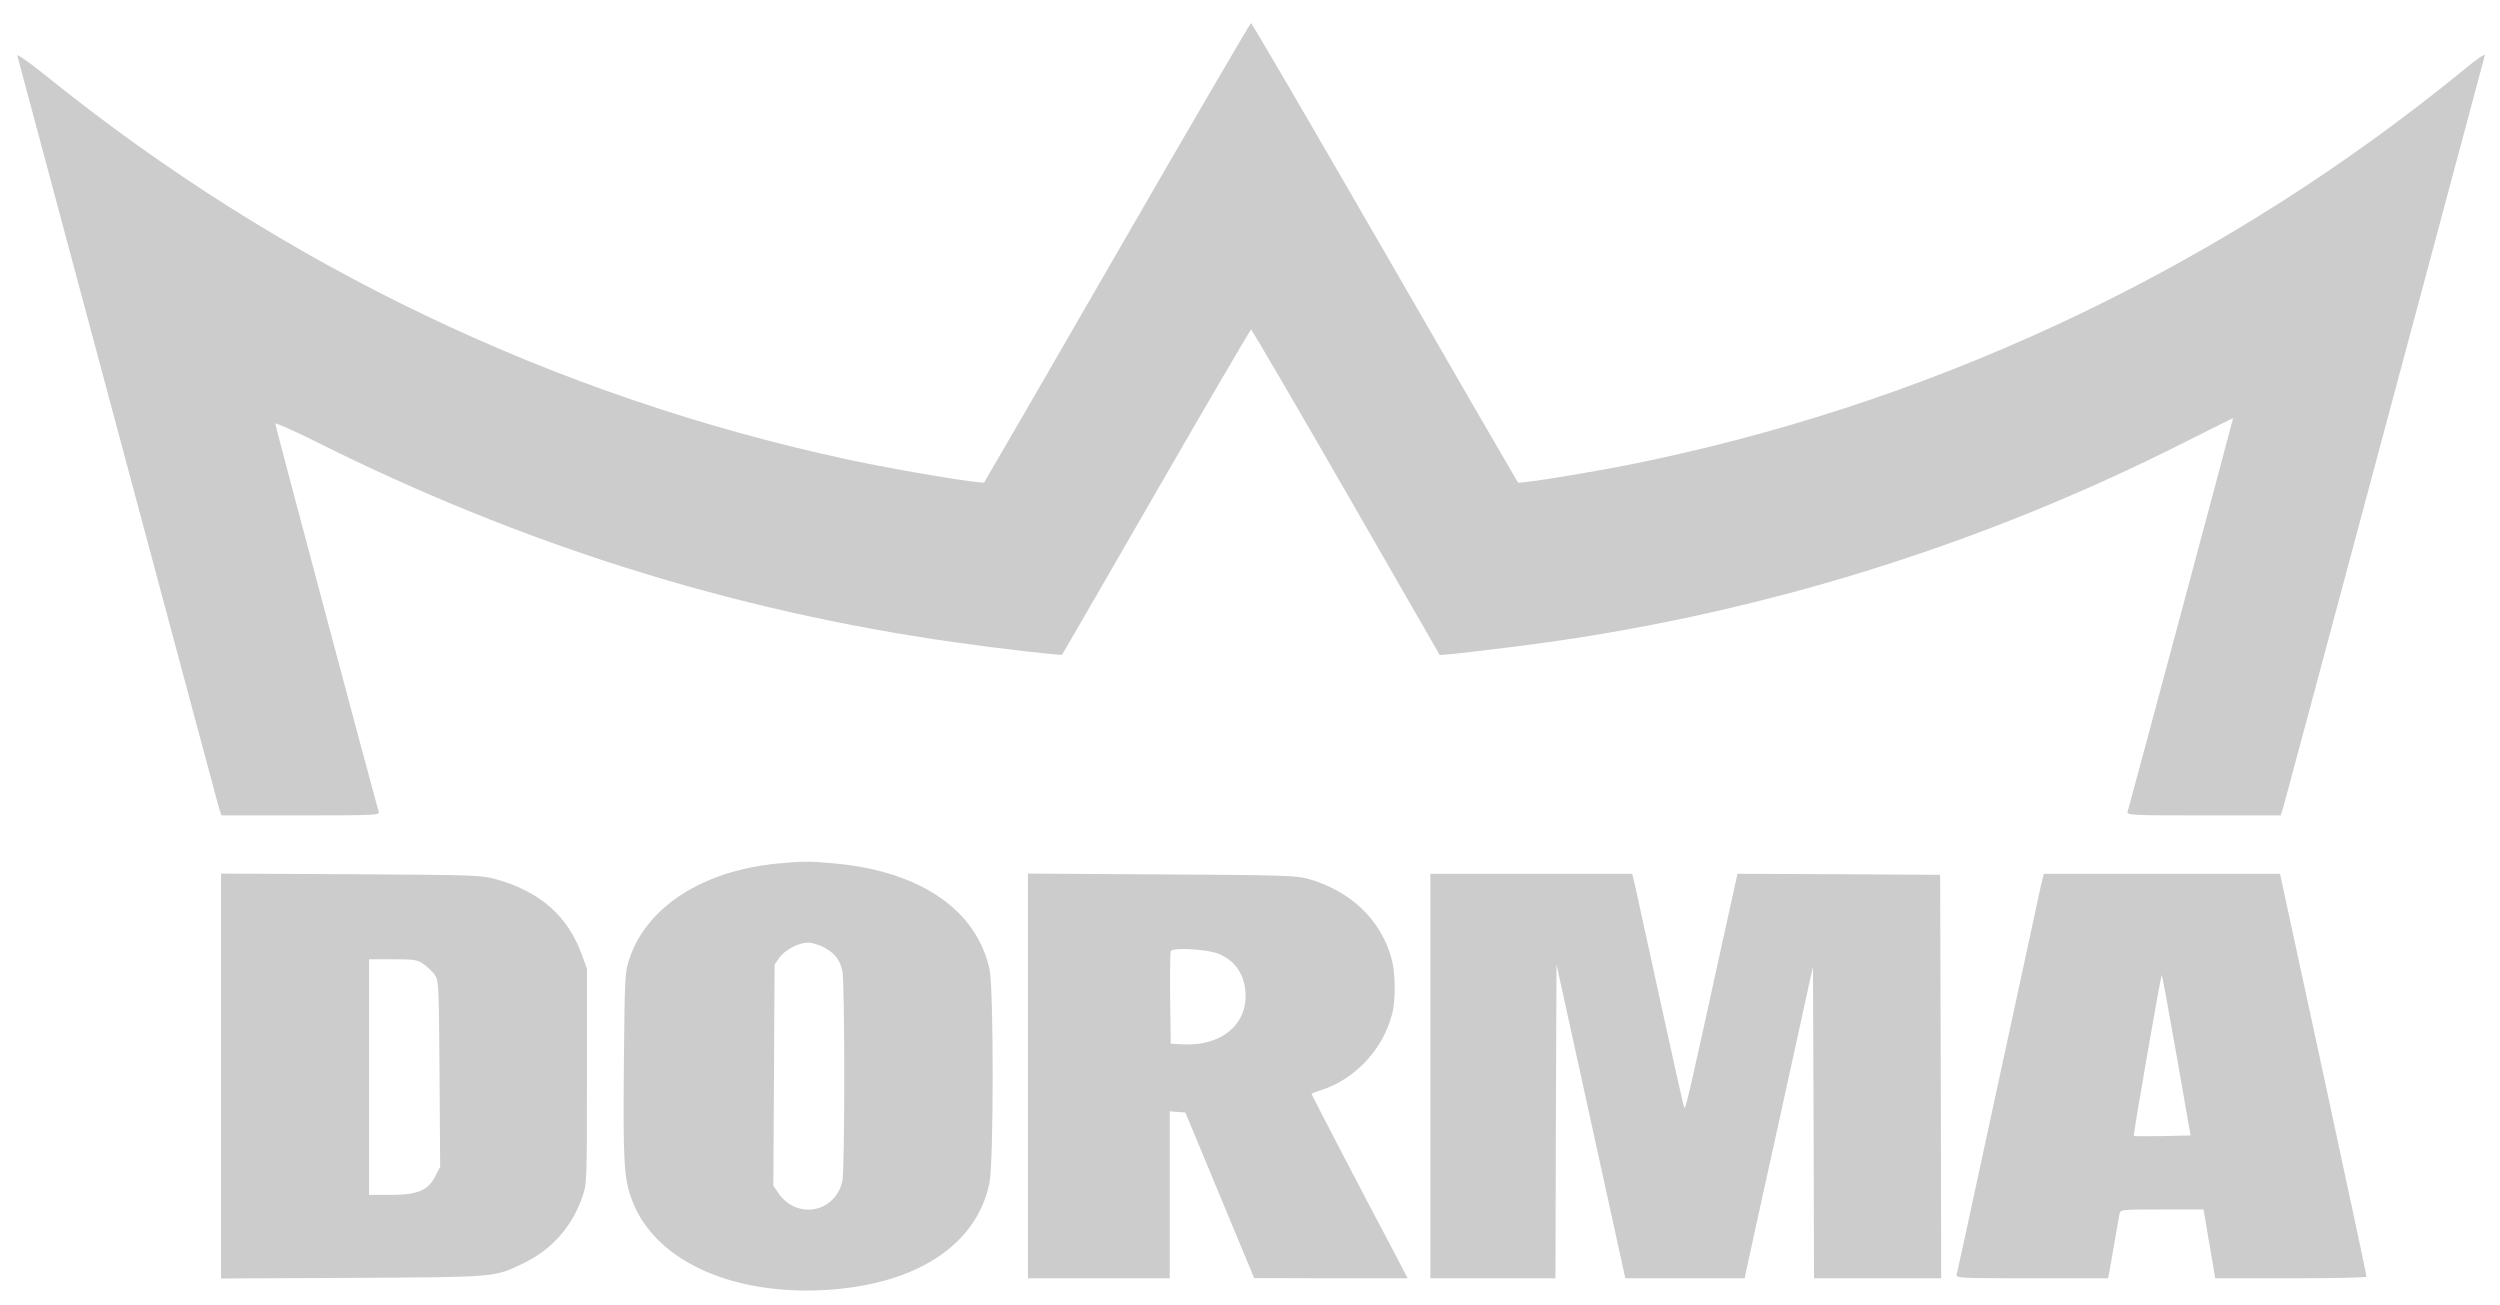 <?xml version="1.0" encoding="UTF-8"?>
<svg id="uuid-55492635-1222-41ce-98a1-6a0719ff2e4f" data-name="Ebene 1" xmlns="http://www.w3.org/2000/svg" viewBox="0 0 1199 626">
  <path d="M536,120.77c-34.8,60.4-63.6,110.1-64,110.6-.8.9-41.8-5.9-64.5-10.8C266.5,190.37,135.9,128.07,22.6,36.77c-8.4-6.8-14.6-11.1-14.3-10.1.3,1.1,22,82,48.2,179.9s48.1,179.5,48.6,181.2l1.1,3.3h37.9c35.8,0,38-.1,37.5-1.8-2-6.7-49.6-185.3-49.6-186.1,0-.6,9,3.4,20,8.9,98,49,199,80.8,305.5,95.9,22.4,3.2,51.4,6.5,51.9,6,.2-.2,20.5-35.4,45.2-78.2,24.6-42.7,45.1-77.7,45.4-77.7.4,0,20.9,35.1,45.6,78l44.9,78.1,7-.6c3.9-.4,17.4-2,30.2-3.6,111.7-14,220.6-47.4,321.1-98.4,12.2-6.2,22.2-11.1,22.2-11,0,.4-49.9,186.6-50.6,188.7-.5,1.7,1.7,1.8,36.5,1.8h36.9l1.1-3.3c.5-1.7,22.4-83.3,48.6-181.2s47.9-178.9,48.2-179.9c.3-1.2-3.6,1.4-9.8,6.6-113.1,92.5-246.8,156.9-389.4,187.3-23,5-63.7,11.7-64.5,10.8-.4-.5-29.2-50.2-64-110.6-34.8-60.3-63.6-109.7-64-109.7s-29.2,49.4-64,109.7Z" style="fill: #ccc; stroke-width: 0px;"/>
  <path d="M372.7,414.17c-35.8,3.5-62.6,20.8-70.9,45.8-2.1,6.3-2.2,8.5-2.6,51.4-.4,46.8.1,54,3.9,64.2,10.6,28.4,46.4,45.3,91.3,43.2,44.1-2.2,73.8-21.1,80.1-51.2,2.1-9.9,2.1-92.8.1-102.6-6.1-28.4-33.1-47-73.7-50.8-12.7-1.2-15.5-1.2-28.2,0ZM395,454.27c5.2,2.7,7.8,6,9,11.4,1.2,5.1,1.2,95.7,0,100.8-3.5,15.3-22,18.6-30.8,5.6l-2.3-3.4.3-53,.3-53.1,2.4-3.4c2.7-3.7,9-7,13.6-7.1,1.7,0,5.1,1,7.5,2.2Z" style="fill: #ccc; stroke-width: 0px;"/>
  <path d="M106,516.07v97.1l63.3-.3c70.1-.4,67.7-.2,82.3-7.3,13.1-6.4,22.8-17.4,27.6-31.3,2.3-6.7,2.3-7,2.3-58.2v-51.5l-2.6-7.1c-6.7-18.2-19.9-29.8-40.7-35.7-7.5-2.1-9.7-2.1-69.9-2.5l-62.3-.3v97.1ZM203,462.27c1.8,1.3,4.3,3.6,5.4,5.1,2,2.8,2.1,4,2.4,47.5l.3,44.7-2.3,4.5c-3.5,6.9-8.5,9-21.5,9h-10.3v-113h11.4c10.1,0,11.7.2,14.6,2.2Z" style="fill: #ccc; stroke-width: 0px;"/>
  <path d="M493,516.07v97h68v-80.1l3.7.3,3.8.3,16.5,39.7,16.5,39.7,36.8.1h36.8l-6.4-12.3c-13.4-25.2-39.7-75.8-39.7-76.1,0-.2,2.2-1.1,4.8-1.9,16.2-5.3,29.3-19.3,33.8-36.2,1.8-6.5,1.7-19.6-.1-26.4-5-19-20-33.2-40.6-38.8-5.7-1.5-13.8-1.7-70.1-2l-63.8-.4v97.1ZM584.5,457.47c8.4,3.5,12.8,10.6,12.9,20.2,0,14.5-12.4,24.1-30,23.2l-5.9-.3-.3-21.5c-.1-11.8,0-22.1.3-22.9.8-1.9,17.5-1,23,1.3Z" style="fill: #ccc; stroke-width: 0px;"/>
  <path d="M686,516.07v97h60l.2-75.3.3-75.2,16.5,75.2,16.5,75.3h57.3l.4-2.2c.2-1.3,7.6-34.9,16.4-74.8l15.9-72.5.3,74.8.2,74.7h61l-.2-96.8-.3-96.7-48.6-.3-48.6-.2-9.3,42.2c-14.3,65.4-15.7,71.4-16.3,69.8-.3-.8-5.4-23.3-11.2-50s-11.3-51.5-12.1-55.3l-1.6-6.7h-96.8v97Z" style="fill: #ccc; stroke-width: 0px;"/>
  <path d="M978.6,425.77c-.8,3.8-10.1,46.6-20.6,95.3s-19.3,89.3-19.6,90.2c-.5,1.7,1.7,1.8,36,1.8h36.6l.5-2.3c.2-1.2,1.4-7.6,2.5-14.2s2.3-13,2.5-14.3c.5-2.2.6-2.2,20.4-2.2h19.9l1.1,6.2c.5,3.5,1.8,10.9,2.8,16.5l1.7,10.3h36.3c20,0,36.3-.3,36.3-.8.1-.4-9.3-44-20.7-97l-20.8-96.2h-113.3l-1.6,6.7ZM1043.9,506.27l6.7,38.3-13.4.3c-7.4.1-13.6.1-13.8-.1s2.7-17.7,6.4-38.9c3.7-21.3,6.8-38.5,7-38.3s3.4,17.6,7.1,38.7Z" style="fill: #ccc; stroke-width: 0px;"/>
</svg>